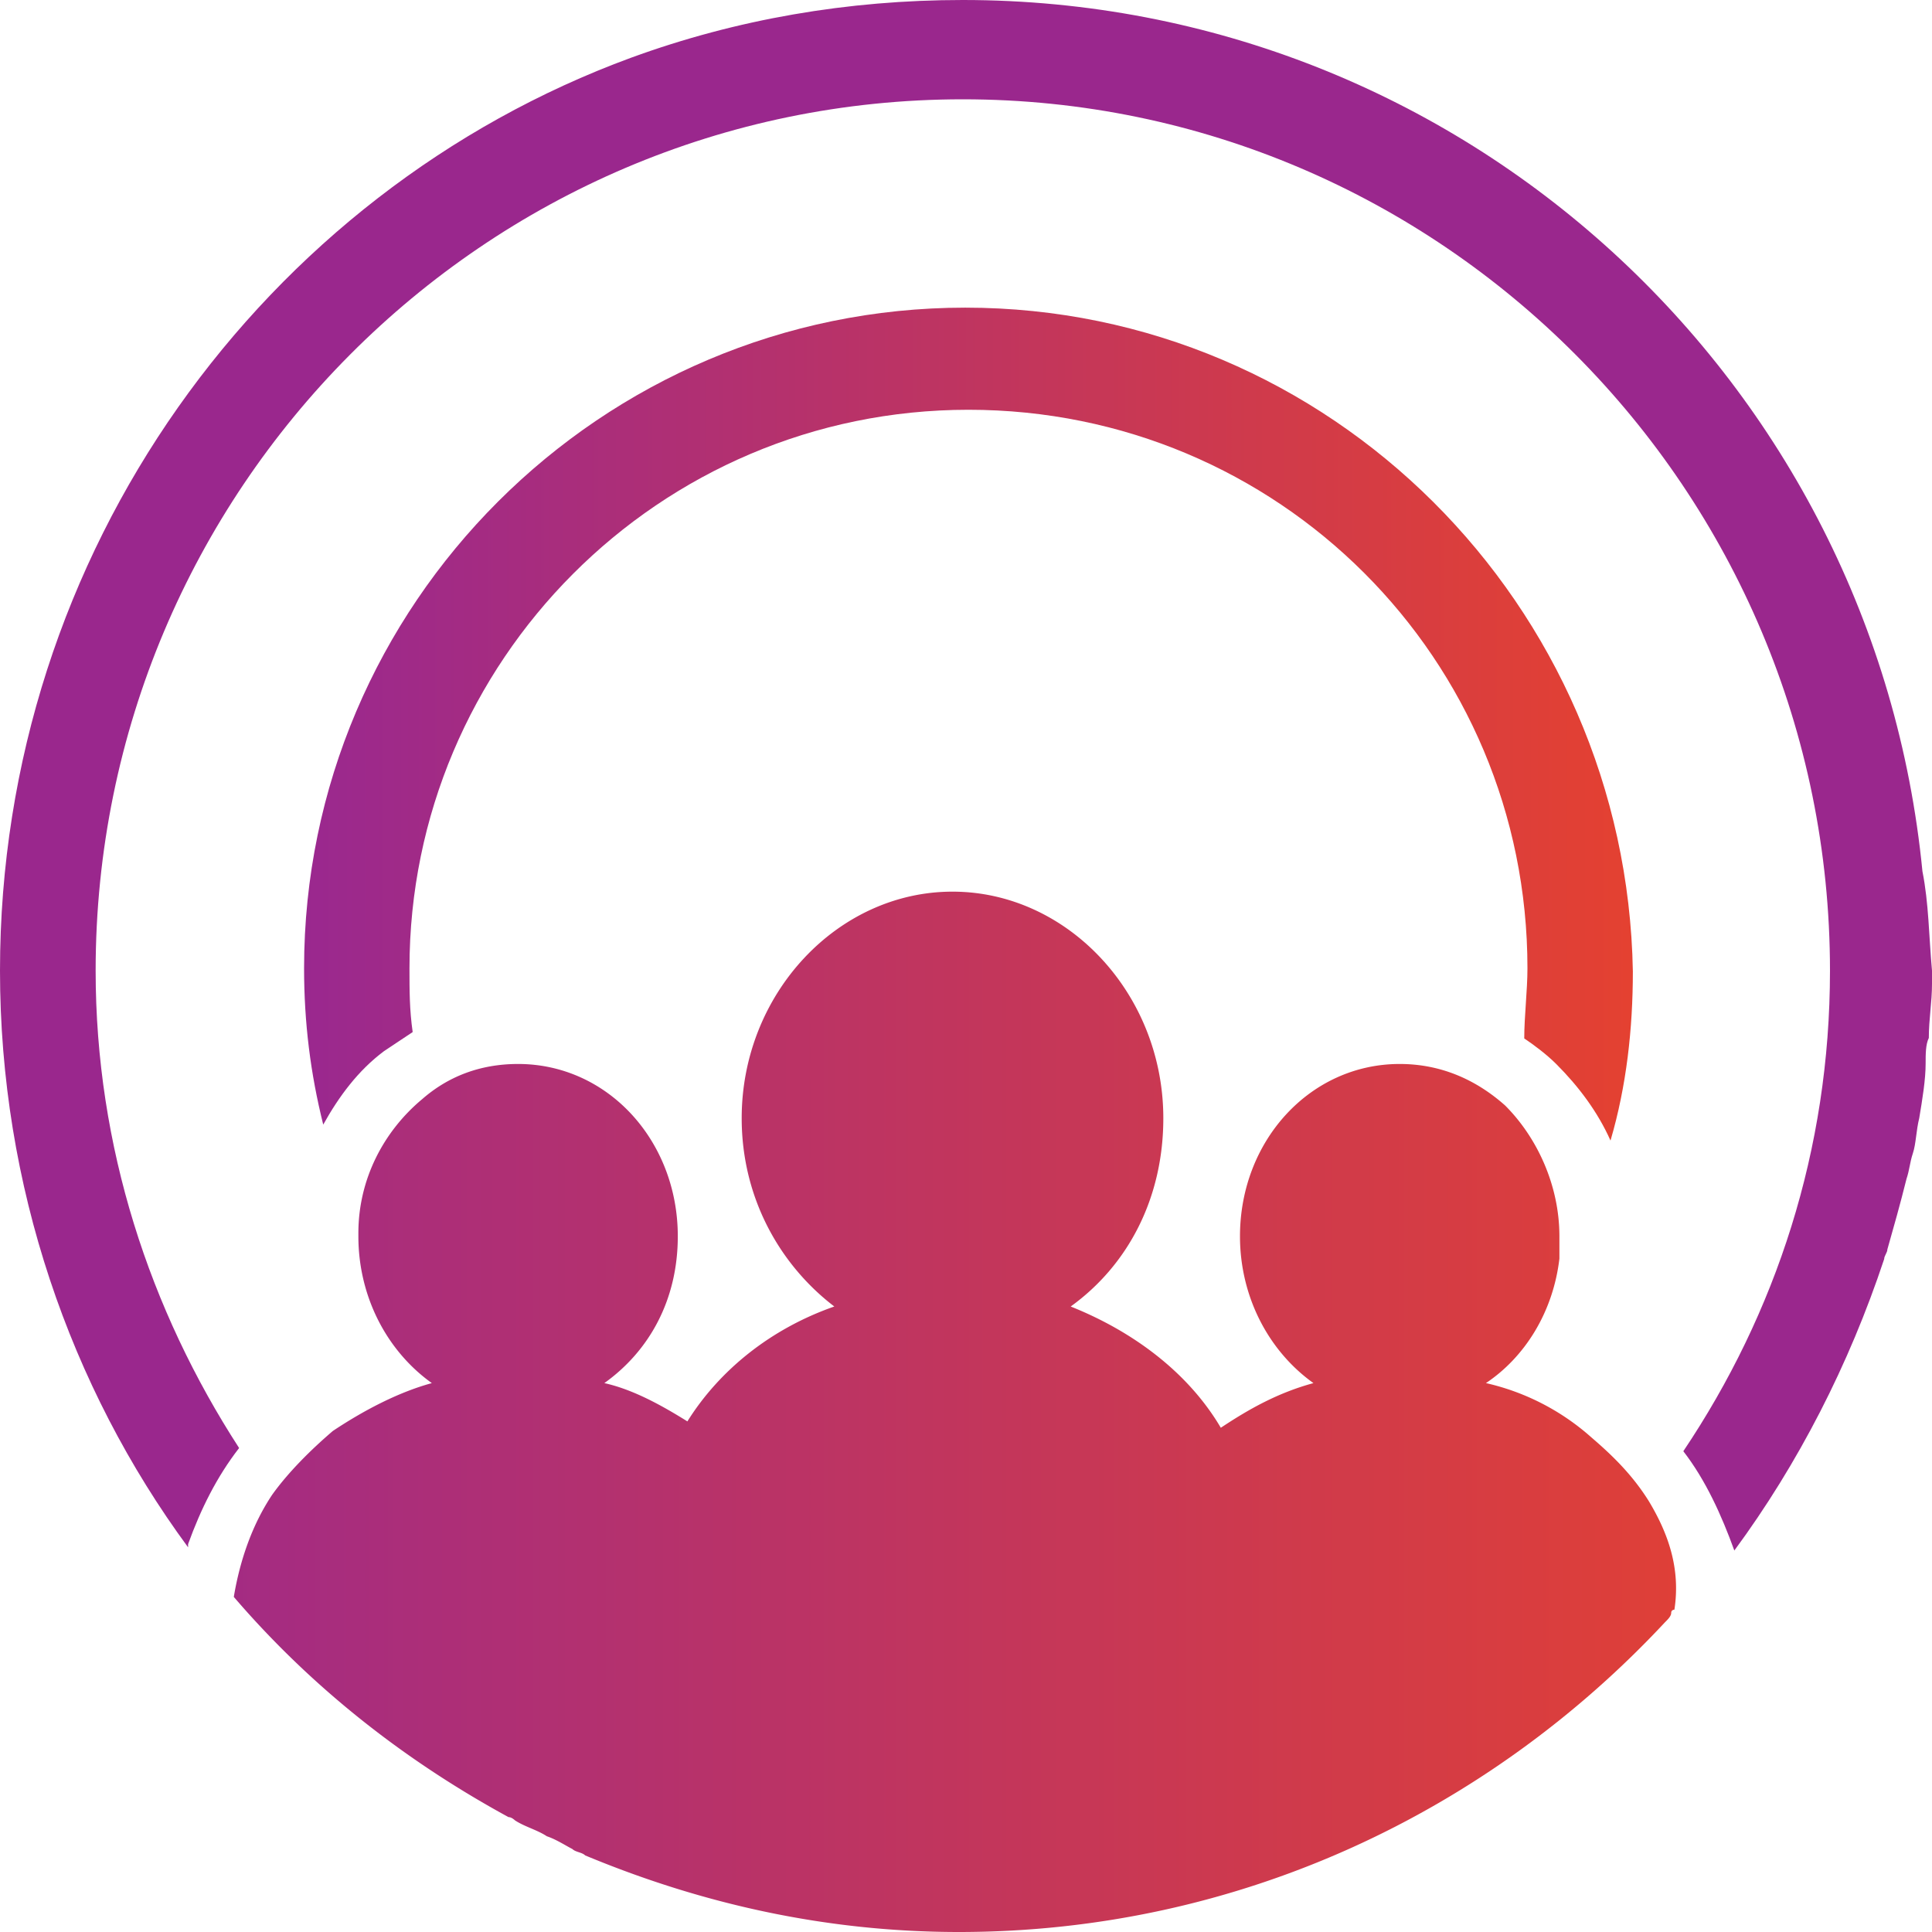 <svg width="157" height="157" xmlns="http://www.w3.org/2000/svg"><defs><linearGradient x1="0%" y1="50%" x2="99.615%" y2="50%" id="a"><stop stop-color="#9A288F" offset="0%"/><stop stop-color="#E44131" offset="100%"/></linearGradient><linearGradient x1="-16.944%" y1="50%" x2="108.485%" y2="50%" id="b"><stop stop-color="#9A288F" offset="0%"/><stop stop-color="#E44131" offset="100%"/></linearGradient></defs><g fill="none"><path d="M78.442 25C48.85 25 24.71 49.118 24.71 78.682c0 4.408.519 8.558 1.557 12.707 1.298-2.334 2.855-4.409 4.932-5.965l2.336-1.556c-.26-1.815-.26-3.37-.26-5.186 0-24.896 20.247-45.383 45.425-45.383 25.179 0 45.425 20.228 45.425 45.383 0 1.815-.26 3.89-.26 5.705.78.519 1.817 1.297 2.596 2.075 1.817 1.815 3.375 3.89 4.413 6.224 1.298-4.409 1.817-9.077 1.817-13.745C132.172 49.118 108.032 25 78.442 25z" fill="url(#a)"/><path d="M133.99 121.99c-1.298-2.074-2.856-3.63-4.673-5.186a19.295 19.295 0 00-8.565-4.41c3.114-2.074 5.45-5.704 5.97-10.113v-1.815c0-4.15-1.817-8.04-4.413-10.633-2.336-2.075-5.191-3.371-8.566-3.371-7.268 0-12.978 6.224-12.978 14.004 0 4.927 2.336 9.336 5.97 11.929-2.855.778-5.192 2.075-7.528 3.63-2.595-4.408-7.008-7.78-12.2-9.854 4.673-3.371 7.528-8.817 7.528-15.3 0-10.115-7.787-18.413-17.132-18.413-9.344 0-17.131 8.298-17.131 18.412 0 6.484 3.115 11.93 7.527 15.3-5.191 1.816-9.344 5.188-11.94 9.337-2.077-1.297-4.413-2.593-6.749-3.112 3.634-2.593 5.97-6.743 5.97-11.93 0-7.78-5.71-14.003-12.978-14.003-3.115 0-5.71 1.037-7.787 2.852-3.115 2.594-5.192 6.484-5.192 10.892v.26c0 4.927 2.336 9.336 5.97 11.929-2.855.778-5.71 2.334-8.046 3.89-1.817 1.556-3.634 3.371-4.932 5.187-1.558 2.334-2.596 5.186-3.115 8.298 6.23 7.261 13.757 13.226 22.323 17.894.26 0 .52.26.52.26.778.518 1.816.777 2.595 1.296.779.26 1.557.778 2.076 1.037.26.26.78.26 1.039.519 9.344 3.89 19.468 6.224 30.37 6.224 22.842 0 43.088-9.855 57.365-25.155.26-.26.519-.519.519-.778 0-.26.26-.26.26-.26.518-3.37-.52-6.224-2.077-8.817z" fill="url(#b)"/><path d="M156.223 70.81C152.337 30.98 118.916 0 78.24 0c-9.327 0-18.394 1.562-26.944 4.686C21.503 15.62 0 44.776 0 78.88c0 17.442 5.7 33.843 15.285 46.86v-.26c1.037-2.864 2.332-5.468 4.146-7.81-7.254-11.195-11.659-24.472-11.659-38.79 0-39.05 31.608-70.81 70.469-70.81 38.861 0 70.469 31.76 70.469 70.81 0 14.579-4.405 27.856-11.918 39.05 1.814 2.343 3.109 5.206 4.145 8.07 5.182-7.029 9.327-15.1 12.177-23.69 0-.26.259-.52.259-.781.518-1.822 1.036-3.645 1.554-5.727.26-.781.26-1.302.519-2.083.259-.781.259-1.822.518-2.864.259-1.562.518-3.124.518-4.425 0-.781 0-1.562.259-2.083 0-1.562.259-2.864.259-4.426v-1.04c-.26-2.864-.26-5.468-.777-8.071z" fill="#9A278D"/></g></svg>